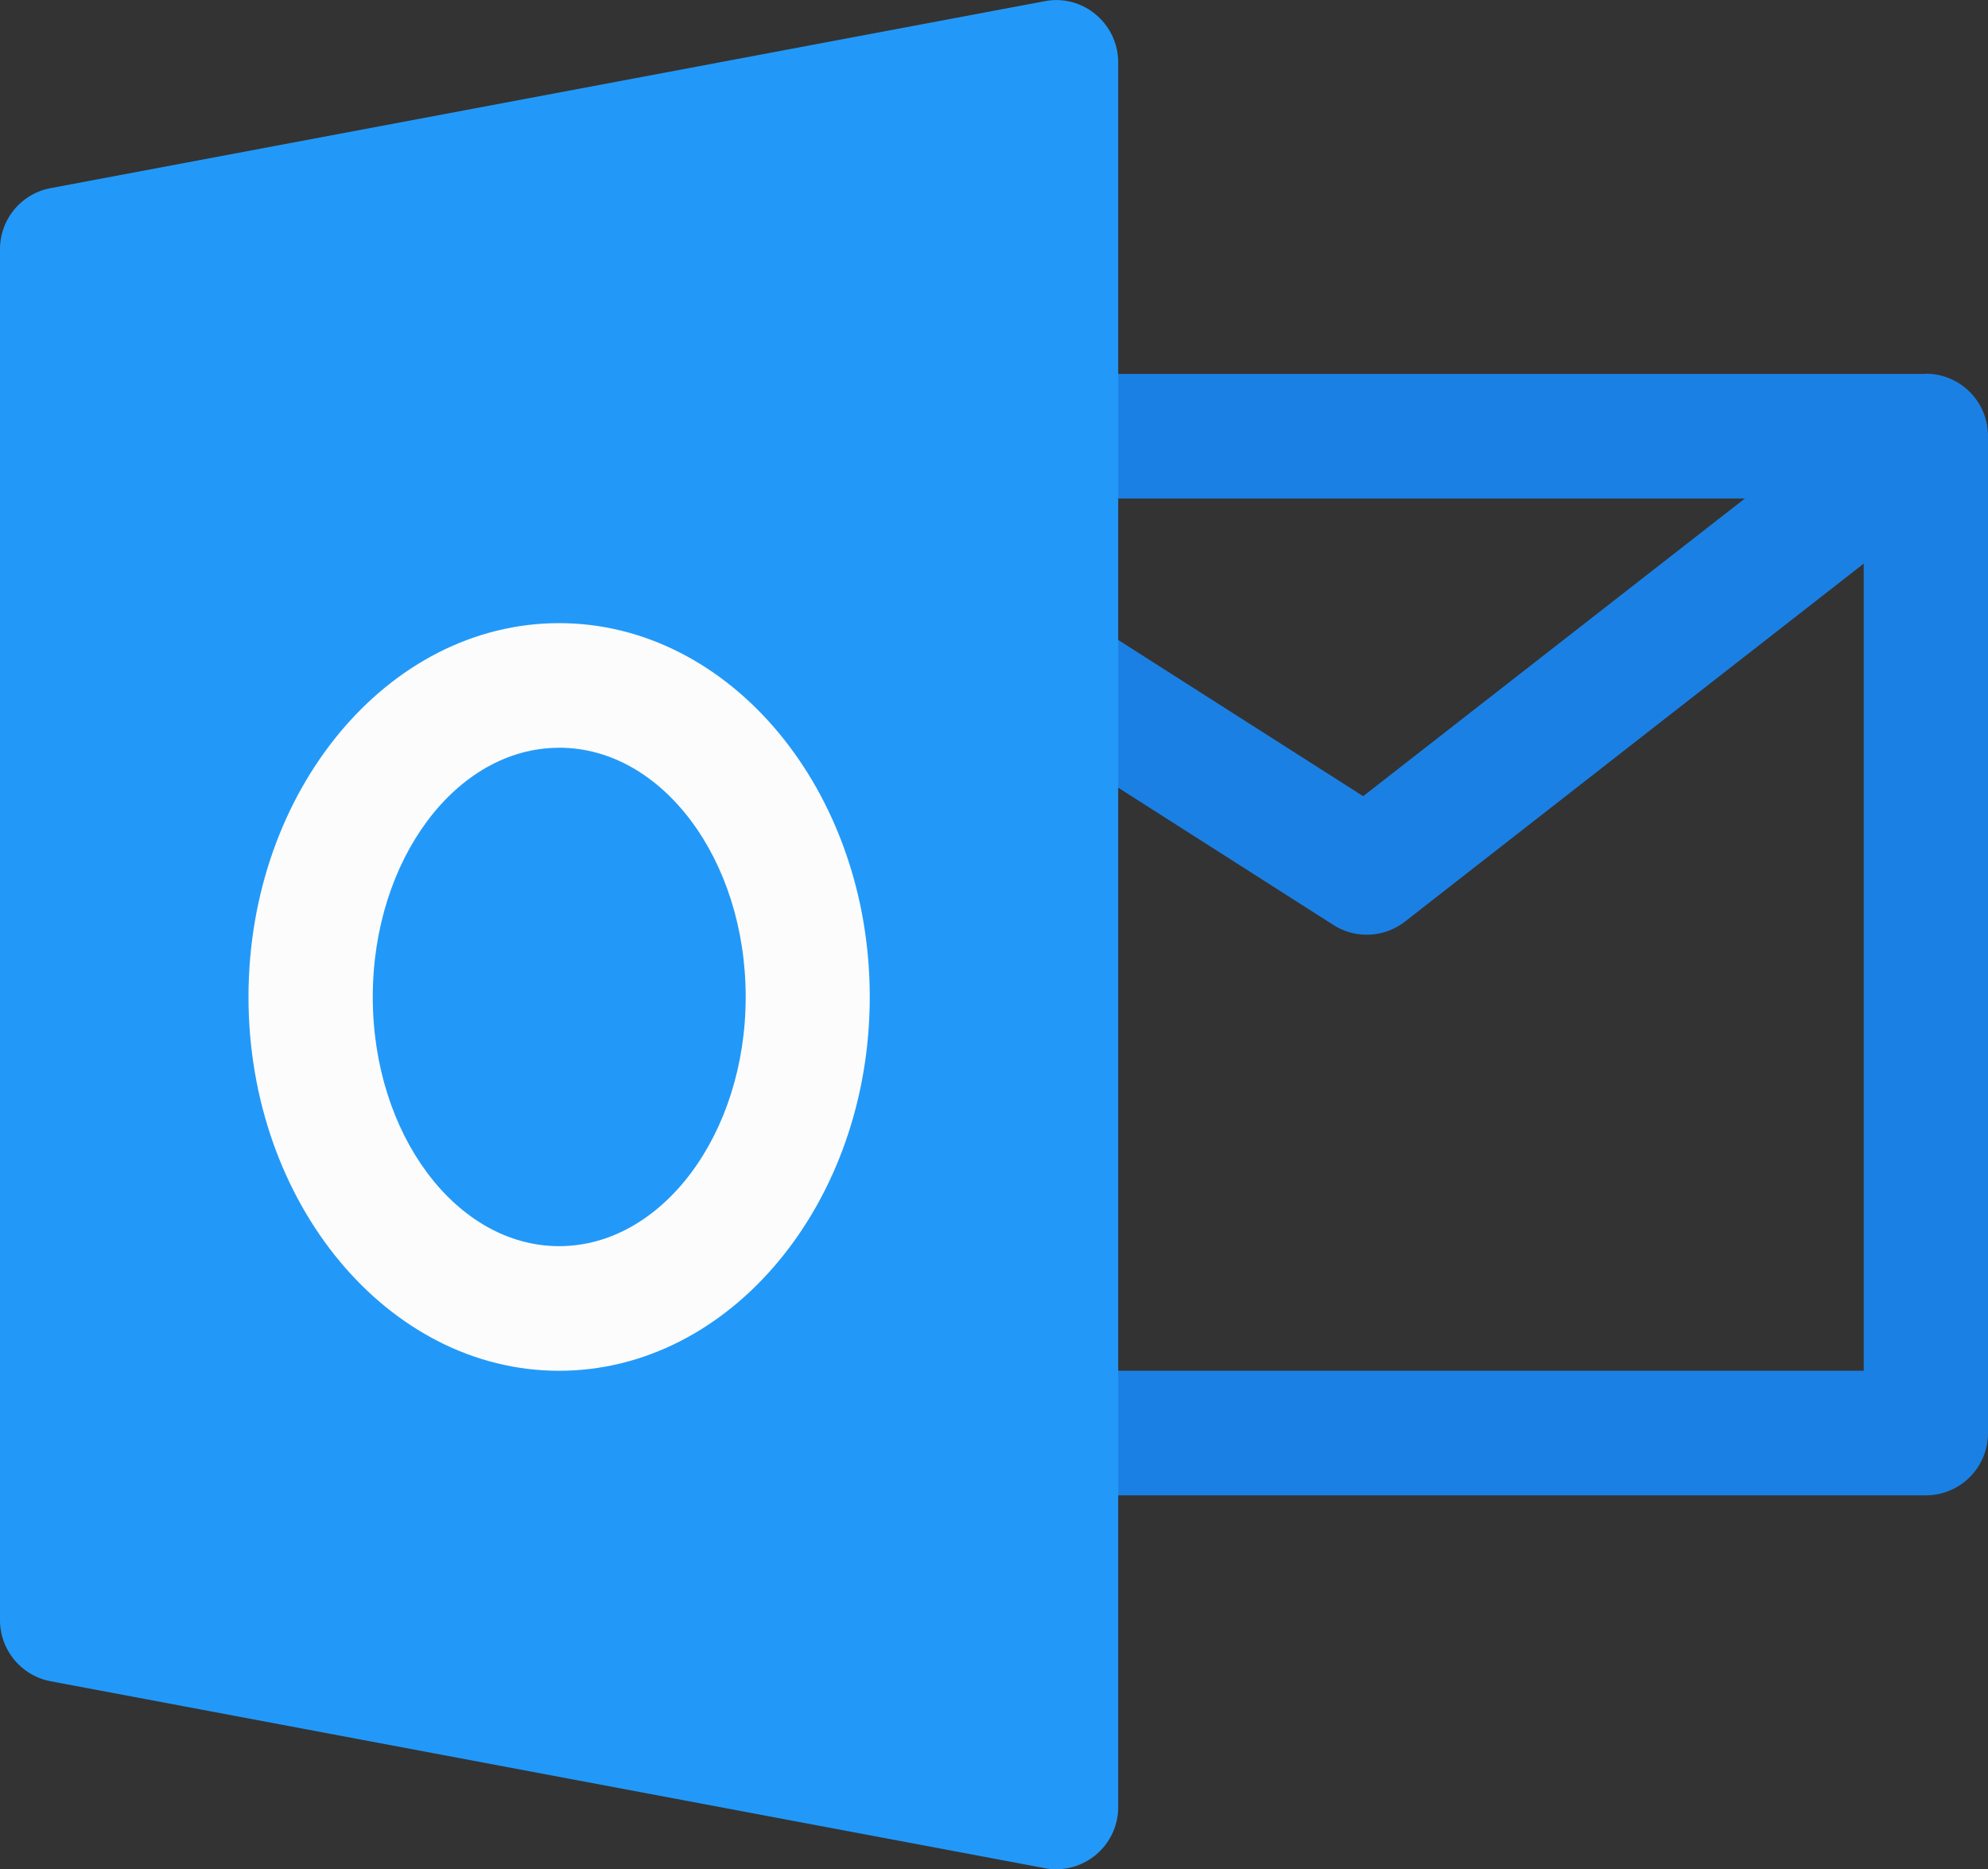 <svg xmlns="http://www.w3.org/2000/svg" viewBox="0 0 477.21 448.61"><rect x="0" y="0" width="477.21" height="448.61" fill="#333333" stroke="none"/><defs><style>.cls-1{fill:#1b80e4;}.cls-2{fill:#2299f8;}.cls-3{fill:#fcfcfc;}</style></defs><g id="Calque_2" data-name="Calque 2"><g id="Calque_1-2" data-name="Calque 1"><g id="_74-outlook" data-name="74-outlook"><path class="cls-1" d="M462.29,89.74H253.51a15,15,0,0,0,0,29.91H418.84l-91.62,71.44-65.71-41.9-16,25.25L320.08,222a14.79,14.79,0,0,0,8,2.34,14.94,14.94,0,0,0,9.16-3.14l110.14-85.93V329H253.51a15,15,0,0,0,0,29.9H462.29a14.94,14.94,0,0,0,14.92-15V104.69a14.94,14.94,0,0,0-14.92-15Z"/><path class="cls-2" d="M263,3.46A14.63,14.63,0,0,0,250.77.29L12.17,45.15A14.9,14.9,0,0,0,0,59.83v329a14.94,14.94,0,0,0,12.17,14.69l238.6,44.85a13.91,13.91,0,0,0,2.74.27,14.92,14.92,0,0,0,14.91-14.95V15A14.93,14.93,0,0,0,263,3.46Z"/><path class="cls-3" d="M134.21,329c-41.1,0-74.56-40.25-74.56-89.72s33.46-89.72,74.56-89.72,74.57,40.26,74.57,89.72S175.31,329,134.21,329Zm0-149.53c-24.66,0-44.73,26.82-44.73,59.81s20.07,59.81,44.73,59.81S179,272.26,179,239.27s-20.07-59.81-44.74-59.81Z"/></g></g></g></svg>